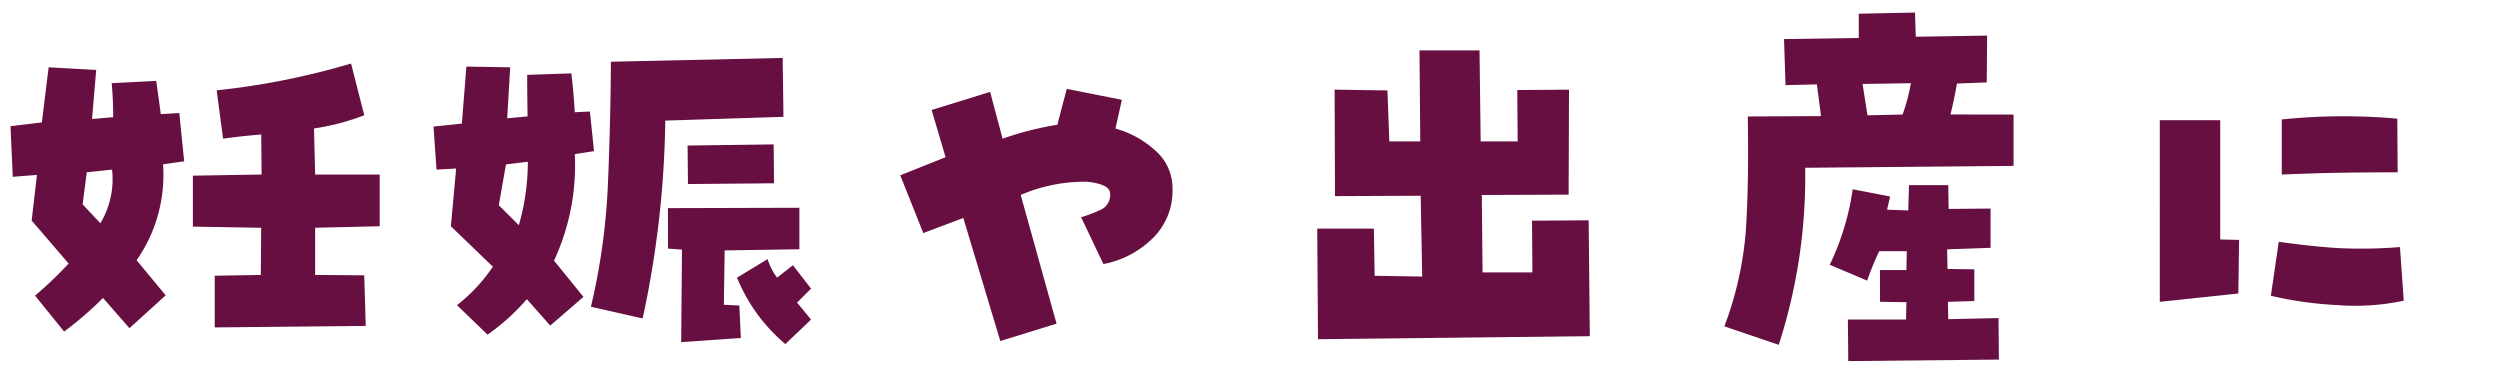 <svg xmlns="http://www.w3.org/2000/svg" xmlns:xlink="http://www.w3.org/1999/xlink" width="194" height="30" viewBox="0 0 194 30">
  <defs>
    <clipPath id="clip-path">
      <rect id="長方形_79916" data-name="長方形 79916" width="194" height="30" transform="translate(930 411)" fill="#979797"/>
    </clipPath>
  </defs>
  <g id="txt_lead02" transform="translate(-930 -411)" clip-path="url(#clip-path)">
    <path id="パス_175806" data-name="パス 175806" d="M-131.054-11.777l-7.09.7L-138.7-15.7l6.211-.615q-.234-1.67-.439-3.252l4.541-.586q.234,1.641.645,3.34l4.98-.762.645,4.424-4.541.7q.7,2.93,1.143,4.482l-4.922,1.289-1.055-2.812.85-.322Q-130.79-10.664-131.054-11.777Zm4.131,12.1a14.7,14.7,0,0,1-6.284-.073,10.194,10.194,0,0,1-5.845-3.237l2.7-3.4a11.28,11.28,0,0,0,3.589,2.036,14.1,14.1,0,0,0,5.493.483Zm26.438-10.078v2.52A43.247,43.247,0,0,1-95.8-4.951L-97.79-1.23a9.82,9.82,0,0,0-2.52-1.318,5.362,5.362,0,0,1-4.98,3.867,6.107,6.107,0,0,1-4.028-1.23A4.467,4.467,0,0,1-111-3.311a4.4,4.4,0,0,1,1.831-3.9,6.173,6.173,0,0,1,4.233-1.113v-1.23h-5.01l-.088-3.9,5.1-.029v-1.9h-4.482l-.029-3.838,4.512-.059v-1.465l4.307-.059.088,1.582,2.666-.029.029,3.809-2.549.029v1.67L-97-13.8l-.059,3.955Zm-4.8,7.236a1.925,1.925,0,0,0,1.025-1.963,2.922,2.922,0,0,0-2.227-.146,1.368,1.368,0,0,0-.762.688,1.025,1.025,0,0,0,0,.894,1.187,1.187,0,0,0,.82.659A1.745,1.745,0,0,0-105.29-2.52Zm35.461-16.172-1.084-3.691,2.7-.85,1.2,3.721Zm6.563-.908-2.4.557-.7-3.779,2.578-.41Zm-12.979,7.822-7.09.7-.557-4.629,6.211-.615q-.234-1.67-.439-3.252l4.541-.586q.234,1.641.645,3.34l4.98-.762.645,4.424-4.541.7q.7,2.93,1.143,4.482L-75.63-6.68l-1.055-2.812.85-.322Q-75.981-10.664-76.245-11.777Zm4.131,12.1A14.7,14.7,0,0,1-78.4.249a10.194,10.194,0,0,1-5.845-3.237l2.7-3.4a11.28,11.28,0,0,0,3.589,2.036,14.1,14.1,0,0,0,5.493.483Zm27.7-10.078v2.52a43.247,43.247,0,0,1,4.688,2.285L-41.722-1.23a9.82,9.82,0,0,0-2.52-1.318,5.362,5.362,0,0,1-4.98,3.867A6.107,6.107,0,0,1-53.25.088a4.467,4.467,0,0,1-1.685-3.4,4.4,4.4,0,0,1,1.831-3.9A6.173,6.173,0,0,1-48.87-8.32v-1.23h-5.01l-.088-3.9,5.1-.029v-1.9h-4.482l-.029-3.838,4.512-.059v-1.465l4.307-.059.088,1.582,2.666-.029.029,3.809-2.549.029v1.67l3.4-.059-.059,3.955Zm-4.8,7.236A1.925,1.925,0,0,0-48.2-4.482a2.922,2.922,0,0,0-2.227-.146,1.368,1.368,0,0,0-.762.688,1.025,1.025,0,0,0,0,.894,1.187,1.187,0,0,0,.82.659A1.745,1.745,0,0,0-49.222-2.52Zm21.428-10.371-2.754-.059-.088-4.307,3.281-.029.381-3.34,4.717.322-.293,2.842,2.754.059-.088,4.131-3.164.059-.7,4.893-4.658-.615Zm9.58,1.729,4.043-.029-.029,4.57,3.076,1.465-1.7,3.369-1.611-.762A4.974,4.974,0,0,1-16.1.571a5.468,5.468,0,0,1-3.223.835,4.5,4.5,0,0,1-3.3-1.318,4.359,4.359,0,0,1-1.333-3.223,4.5,4.5,0,0,1,1.538-3.457,5.143,5.143,0,0,1,4.175-1.143Zm-1.084,9.2A1.4,1.4,0,0,0-18.155-2.5a2.39,2.39,0,0,0,.381-1.655A6.307,6.307,0,0,0-19.3-4.365a1.381,1.381,0,0,0-1.04.352,1.183,1.183,0,0,0-.337.85,1.326,1.326,0,0,0,.278.85A1.355,1.355,0,0,0-19.3-1.963Zm8.965-15.088-.205,4.131-6.445-.41.205-4.072ZM19.854-7.939,22.843-8V-4.57l-2.959.059L19.8-.615l-6.035.088-.088,4.043L7.608,3.252,7.579.557,9.366.5,9.425-.557,2.774-.586,2.745-3.311,9.806-3.4v-1.26L.4-4.687.46-7.617H9.806v-1.2L3.331-8.848l-.029-2.7,6.152-.029.117-1-4.893-.088L4.62-18.6H9.366v-1.143l-6.973.088-.117-3.6,7.09-.088v-1.729l4.189-.029v1.729l7.119-.088-.029,3.6-7.09.088v1.143l4.834-.059v5.947l-4.922.146v1l6.387-.059ZM9.571-14.854l.088-1.611H7.4l-.029,1.611Zm5.8-1.67-2.139.029.029,1.523,2.2-.059ZM16.31-3.516l.059-1.23-2.9.029-.059,1.26Zm.059-3.926L16.4-8.789l-2.93-.029.059,1.406Zm14.074-7.939,3.076.205A34.626,34.626,0,0,1,32.9-8.408l-3.252-.469A38.911,38.911,0,0,0,30.442-15.381ZM34.72.117V-20.3h3.955V.117Zm4.863-15.088,3.135-.527a57.08,57.08,0,0,1,.967,6.035l-3.369.41Q40.081-12.07,39.583-14.971Zm19.189.088.029,3.193-14.3.059-.029-3.223,5.332-.059-.029-1-3.164.029-.029-2.4h3.4l-.029-1.084-4.365.059L45.53-22.09l4.424-.029.029-1.641h3.633l.029,1.611,4.453-.029.029,2.754-4.365.059v1.025l3.252-.029L57.044-16l-3.252.059v1ZM52.415,1.377,52.3-.791l1.729-.146-.088-.937-3.867.088V1.348H46.585l.059-11.924H57.366L57.19,1.494ZM53.88-3.662l.059-1.055h-4.16l-.029,1.055Zm.059-2.871V-7.822H50.013v1.289Zm21.9-.352q2.49.352,4.5.483a36.952,36.952,0,0,0,4.907-.073l.293,4.16a17.93,17.93,0,0,1-5.229.337A28.336,28.336,0,0,1,75.22-2.7Zm.234-9.492a47.013,47.013,0,0,1,4.907-.249q2.241.015,4.058.19l.029,4.16q-2.021,0-4.16.029t-4.834.146ZM72.759-7.031,72.7-2.871l-6.094.645V-16.318h4.688v9.258Zm35.109-4.922-.059,3.662,4.8,3.164-2.432,3.516-2.9-1.816A6.981,6.981,0,0,1,105.3-.366,6.2,6.2,0,0,1,101.452.879,6.236,6.236,0,0,1,97.292-.6a5.415,5.415,0,0,1-1.67-4.321A5.145,5.145,0,0,1,97.731-9.3a7.086,7.086,0,0,1,5.508-1.04v-9.111l4.6-.059.029,3.4h4.1l.146,4.043Zm-6.182,8.7a1.675,1.675,0,0,0,1.3-.571,3.4,3.4,0,0,0,.688-1.8,2.932,2.932,0,0,0-2.534-.718,1.421,1.421,0,0,0-1.3,1.479,1.312,1.312,0,0,0,.615,1.3A2.73,2.73,0,0,0,101.687-3.252Zm21.984-14.941h4.512a26.026,26.026,0,0,0-.22,2.856q-.044,1.6-.015,3.647l1.143.088v3.4l-5.508.117q-.117-2.314-.132-4.937T123.671-18.193Zm9.932-.117,4.893-.234a41.365,41.365,0,0,1-.22,10.986A14.679,14.679,0,0,1,133.4,1.2l-3.809-2.842a13.233,13.233,0,0,0,3.853-7.705A34.947,34.947,0,0,0,133.6-18.311ZM-256.134,23.93l-1.875.146-.176-3.926,2.432-.293.527-4.277,3.691.205-.322,3.809,1.641-.146q0-1.377-.117-2.637l3.457-.176q.176,1.23.352,2.578l1.436-.088.381,3.75-1.641.234a11.545,11.545,0,0,1-2.051,7.441l2.256,2.725-2.812,2.549-2.051-2.344a27.528,27.528,0,0,1-3.018,2.607L-256.28,33.3a31.411,31.411,0,0,0,2.607-2.49l-2.871-3.34Zm3.867-.205-.322,2.49,1.377,1.465a6.616,6.616,0,0,0,.908-4.16Zm13.506,7.969.029-3.662-5.3-.088V23.988l5.332-.088-.029-3.105q-1.494.117-2.959.322l-.5-3.75a57.682,57.682,0,0,0,10.43-2.08l1.025,4.014a18.2,18.2,0,0,1-3.9,1.025l.088,3.574h5.01v4.014l-5.01.117v3.662l3.809.029.117,3.926-11.719.117V31.752Zm14.748-3.779.41-4.482-1.523.088-.234-3.34,2.2-.234.352-4.424,3.4.059-.234,3.955,1.582-.146q-.029-1.641-.029-3.223l3.428-.117q.176,1.494.264,3.018l1.172-.059.322,3.076-1.494.234a17.526,17.526,0,0,1-1.611,8.262l2.285,2.813-2.578,2.227-1.816-2.051a16.9,16.9,0,0,1-3.047,2.754l-2.373-2.285a13.086,13.086,0,0,0,2.783-2.988Zm4.277-4.8-.557,3.164,1.553,1.553a17.635,17.635,0,0,0,.7-4.922Zm10.605,11.953-4.014-.908a50.221,50.221,0,0,0,1.318-9.478q.205-4.79.234-9.536l13.33-.293.059,4.57-9.17.293A76.791,76.791,0,0,1-209.13,35.063Zm1.963-5.42V26.508l10.2-.029V29.7l-5.8.088-.059,4.219,1.2.059.117,2.52-4.629.322.059-7.178Zm1.553-5.01-.029-2.988,6.68-.088.029,3.018Zm8.145,6.3,1.406,1.816-1.084,1.084q.732.879,1.084,1.318l-1.992,1.9a13.228,13.228,0,0,1-3.75-5.156l2.373-1.436A4.688,4.688,0,0,0-198.7,31.9Zm25.031-10.605a7.548,7.548,0,0,1,3.032,1.655,3.862,3.862,0,0,1,1.392,3.032,5.115,5.115,0,0,1-1.641,3.926,7.326,7.326,0,0,1-3.721,1.9l-1.729-3.633a11.222,11.222,0,0,0,1.479-.557,1.268,1.268,0,0,0,.776-1.26q0-.762-1.831-.937a12.569,12.569,0,0,0-5.112,1.025l2.783,9.99-4.365,1.348-2.871-9.551-3.105,1.172-1.787-4.482,3.516-1.406-1.084-3.662,4.541-1.406.967,3.633a24.643,24.643,0,0,1,4.248-1.084l.732-2.783,4.277.85Zm36.809,16.113-21.094.234-.059-8.584h4.395l.059,3.662,3.691.059-.117-6.27-6.65.029-.029-8.262,4.1.059.146,3.955h2.4l-.059-7.061h4.658l.088,7.061h2.871l-.029-3.984,4.014-.029-.029,8.145-6.738.029.059,6.006h3.867l-.029-4.014,4.395-.029Zm32.883-17.2v3.984l-16.172.146a42.353,42.353,0,0,1-2.051,13.74l-4.219-1.436a26.709,26.709,0,0,0,1.67-7.485q.234-3.589.146-8.8l5.684-.029-.322-2.461-2.432.059-.117-3.574,5.8-.088V11.42l4.365-.088.059,1.875,5.537-.088-.029,3.633-2.314.088q-.205,1.2-.5,2.4Zm-12.48,5.8,2.9.557q-.117.5-.234,1.025l1.641.059.059-1.963h3.047l.029,1.846,3.252-.029v3.047l-3.369.117.029,1.523,2.08.029v2.461l-2.051.059.029,1.348,3.9-.088.029,3.223-11.689.117-.029-3.223h4.512l.029-1.348-2.051-.029V31.313h2.051l.029-1.465h-2.139a23.363,23.363,0,0,0-.937,2.285l-2.9-1.23A20.14,20.14,0,0,0-115.228,25.043Zm3.867-5.8a14.468,14.468,0,0,0,.645-2.432l-3.75.059.381,2.432Zm29.191,9.873q2.49.352,4.5.483a36.952,36.952,0,0,0,4.907-.073l.293,4.16a17.93,17.93,0,0,1-5.229.337,28.336,28.336,0,0,1-5.083-.718Zm.234-9.492a47.013,47.013,0,0,1,4.907-.249q2.241.015,4.058.19l.029,4.16q-2.021,0-4.16.029t-4.834.146Zm-3.311,9.346-.059,4.16-6.094.645V19.682h4.688v9.258Zm31.594-1.7a30.371,30.371,0,0,1-5.918,4.189l-2.52-3.955a43.963,43.963,0,0,0,4.438-3.149,19.019,19.019,0,0,0,3.677-3.94l-6.5-.029-.088-4.922,18.574-.146-.088,4.658-6.709.088v1.23a101,101,0,0,1,7.822,6.416l-2.93,3.4q-2.4-2.051-4.893-3.955l-.088,8.73h-4.775Zm37.688-15.234.088,2.021,8.643-.146-.293,6.885-4.189.029-.059-2.2-12.891.264-.088,2.2-4.16.059-.264-6.826,8.555-.146.059-2.109Zm8.027,16-4.482.088a13.3,13.3,0,0,1-2.2,4.629q1.7,1,3.428,2.08l-1.963,3.223A31.135,31.135,0,0,0-17.4,35.707a23.6,23.6,0,0,1-6.357,2.2l-1.025-3.428a12.3,12.3,0,0,0,3.516-1.113q-1.963-1.318-3.9-2.461.527-1.465.967-2.9l-4.131-.088.029-3.779,4.775-.029q.234-1.406.381-2.783l3.9.234q-.029,1.23-.117,2.461l3.105.117.234-2.285h3.75l.059,2.256h4.307Zm-10.225,2.842a7.929,7.929,0,0,0,1.494-2.725l-3.193-.059-.5,1.2A7.8,7.8,0,0,0-18.161,30.873ZM18.3,22.2l-6.65.7-.234,1.26a3.727,3.727,0,0,1,1.641,1q1.816-.586,3.662-1.025l1.143,3.252a16.825,16.825,0,0,0-2.08.791q.205.762.469,1.582l-3.486,1.055a8.3,8.3,0,0,0-.645-.967,3.247,3.247,0,0,0-1.23.82,2.042,2.042,0,0,0-.527,1.465q0,.732,1.406,1.084a15.031,15.031,0,0,0,5.156-.264l.645,3.574a12.694,12.694,0,0,1-2.959.63q-1.348.1-3.018.1a6.911,6.911,0,0,1-3.9-1.23,4.057,4.057,0,0,1-1.846-3.6,5.918,5.918,0,0,1,.718-3A6.891,6.891,0,0,1,8.54,27.27l-2.168-1.23.5-2.812L3.12,23.4l-.381-4.1,4.951-.293.527-3.193,4.189.527-.381,2.227,6.006-.527Zm9.826,7.676-1.348-3.516,3.809-1.406L30.5,22.143l-3.9.088-.146-4.16,3.867-.264-.029-3.574h4.482l.059,3.4,2.432-.029.176,3.955-2.461.234.088,2.2,1.641-.645L37.79,26.42l-2.578,1.23.029,8.613-6.943-.41.293-2.871,2.109-.205.029-3.955Zm14.795-9.9-.937,1.934-3.486-1.172a31.943,31.943,0,0,0,2.021-7.178l3.721.762L44,15.668H54.606A106.576,106.576,0,0,1,53.7,30.375l-5.068-.352.117-2.871.938-.059a29.066,29.066,0,0,0,.469-7.119Zm-3.135,8.145,4.131-.029.059-1.758-3.9-.029.059-3.369,7.061.029L47.077,31.2H43.5a5.238,5.238,0,0,0,.088,2.285q.41.5,2.051.542a3.939,3.939,0,0,0,2.256-.4,3.857,3.857,0,0,0,1.172-1.348l2.871,1.465a5.546,5.546,0,0,1-1.641,2.52q-1.406,1.172-5.259.981T40.28,35.678a6.392,6.392,0,0,1-.542-2.812Q39.694,30.961,39.782,28.119ZM65.663,36.7,62.44,33.51l7.441-7.822-6.5.029V21.176H76.239l.5,3.75L72.958,29.32a3.842,3.842,0,0,0,1.787,2.139,7.677,7.677,0,0,0,3.867.82l-.293,4.1a9.276,9.276,0,0,1-6.064-1,9.741,9.741,0,0,1-2.666-2.373Zm8-21.006-1,3.6-5.8-1.348.791-3.633Zm21.633,7.676L89.61,23.7l-.146-4.424,14.766-.967.381,4.688a9.915,9.915,0,0,0-4.351,1.743,3.719,3.719,0,0,0-1.479,4.146,2.764,2.764,0,0,0,1.685,1.86,6.746,6.746,0,0,0,2.974.454l-.322,4.014a12.123,12.123,0,0,1-5.537-.835,6.3,6.3,0,0,1-3.721-3.853A7.208,7.208,0,0,1,95.294,23.373ZM118.626,34.8a20.845,20.845,0,0,1-2.051-6.138,36.886,36.886,0,0,1-.674-8.276l4.775-.088a53.526,53.526,0,0,0,.967,8.467l1.934-.41,1.611,4.1Zm16.523-3.516-4.8.059a52.764,52.764,0,0,0-1.2-10.693l4.57-.967A31.821,31.821,0,0,1,135.149,31.283Zm19.494-8.2a6.8,6.8,0,0,1,4.453,2.183,6.535,6.535,0,0,1,1.67,4.526,6.163,6.163,0,0,1-2.3,5.2,9.151,9.151,0,0,1-5.757,1.772,5.106,5.106,0,0,1-3.472-1.157,3.7,3.7,0,0,1-1.333-2.915,4.119,4.119,0,0,1,1.187-3.018,3.87,3.87,0,0,1,2.856-1.2,4.873,4.873,0,0,1,2.5.659,4.924,4.924,0,0,1,1.86,2.095,3.1,3.1,0,0,0-.4-3.091,3.438,3.438,0,0,0-2.651-1.626,8.178,8.178,0,0,0-3.047.088q-1.289.322-2.373.7l-1.26-2.93,5.186-4.307-4.395.088-.029-4.043h10.43l.205,3.867Zm-3.691,9.434a1.27,1.27,0,0,0,.967,1.04,3.04,3.04,0,0,0,2.2-.366,2.771,2.771,0,0,0-.688-1.333,1.787,1.787,0,0,0-1.362-.542,1.178,1.178,0,0,0-1.113,1.2Zm34.23-18.955.146,2.93L193,16.313v4.834l-9.434.059q-.088,1.2-.234,2.432l8.057.41a30.674,30.674,0,0,1-2.93,13.418l-6.621-1.348.762-3.135,2.52.117a18.725,18.725,0,0,0,1.289-4.98l-4.16-.234a27.79,27.79,0,0,1-4.072,7.441l-3.955-2.373a23.913,23.913,0,0,0,4.453-11.543l-5.273.059-.117-4.746,7.178-.059-.117-2.988ZM215.165,22.2l-.322.732,8.73,2.285-4.746,8.5,1.2.908-2.285,2.988-5.947-3.9,2.168-2.988,1.055.645,1.934-3.34-3.691-1.143a27.469,27.469,0,0,1-2.842,3.838L206.9,28.471a34.619,34.619,0,0,0,4.658-7.5ZM235.89,27.27l8.232-7.09,11.836,9.463L252.882,33.6l-8.76-6.709-5.332,4.219ZM-145.978,60.047l-.059,3.662,4.8,3.164-2.432,3.516-2.9-1.816a6.981,6.981,0,0,1-1.978,3.062,6.2,6.2,0,0,1-3.853,1.245,6.236,6.236,0,0,1-4.16-1.479,5.415,5.415,0,0,1-1.67-4.321,5.145,5.145,0,0,1,2.109-4.38,7.086,7.086,0,0,1,5.508-1.04V52.547l4.6-.059.029,3.4h4.1l.146,4.043Zm-6.182,8.7a1.675,1.675,0,0,0,1.3-.571,3.4,3.4,0,0,0,.688-1.8,2.932,2.932,0,0,0-2.534-.718,1.421,1.421,0,0,0-1.3,1.479,1.312,1.312,0,0,0,.615,1.3A2.73,2.73,0,0,0-152.159,68.748Zm21.984-14.941h4.512a26.026,26.026,0,0,0-.22,2.856q-.044,1.6-.015,3.647l1.143.088v3.4l-5.508.117q-.117-2.314-.132-4.937T-130.175,53.807Zm9.932-.117,4.893-.234a41.365,41.365,0,0,1-.22,10.986,14.679,14.679,0,0,1-4.878,8.76l-3.809-2.842a13.233,13.233,0,0,0,3.853-7.705A34.947,34.947,0,0,0-120.243,53.689ZM-98.933,64l-4.834.234-.439-3.369,5.625-4.307-4.043.059-.059-4.248,11.455-.234.205,3.809-5.3,3.633,6.943-.674.176,3.926a14.011,14.011,0,0,0-2.051.264A4.542,4.542,0,0,0-93.7,64.28a3.112,3.112,0,0,0-1.011,2.534,2.434,2.434,0,0,0,1.274,1.538,6.232,6.232,0,0,0,2.065.659l-1,3.721a11.657,11.657,0,0,1-3.97-1.187,6.166,6.166,0,0,1-2.827-2.856A5.6,5.6,0,0,1-98.933,64Zm23.01,6.8a20.845,20.845,0,0,1-2.051-6.138,36.886,36.886,0,0,1-.674-8.276l4.775-.088a53.526,53.526,0,0,0,.967,8.467l1.934-.41,1.611,4.1ZM-59.4,67.283l-4.8.059a52.764,52.764,0,0,0-1.2-10.693l4.57-.967A31.821,31.821,0,0,1-59.4,67.283Zm9.24-6.328-.088-4.482,3.135-.059v-2.9l4.277-.117.059,2.93,4.365-.059-.059-2.7,4.834-.117.117,2.7,3.105-.029.088,4.57-3.164.117a14.788,14.788,0,0,1-6.562,11.836l-2.93-3.252a10.634,10.634,0,0,0,4.453-8.525l-4.072.088v3.984l-4.248.117-.088-4.1Zm32.385,2.021,3.545,1.553a28.4,28.4,0,0,1-2.637,5.215L-20.5,67.811A23.218,23.218,0,0,0-17.774,62.977Zm5.713-2.666-6.445-.029-.059-4.541,6.445-.029.029-3.9H-7.4l.029,3.809,6.094-.088.029,4.629-5.859.088-.059,11.162h-4.922Zm7.207,4.043,3.369-1.641q1.377,2.314,2.549,4.8l-3.633,1.67Q-3.624,66.7-4.854,64.354ZM-.665,50.906a1.323,1.323,0,0,0,.41.967,1.356,1.356,0,0,0,1,.41,1.323,1.323,0,0,0,.967-.41,1.323,1.323,0,0,0,.41-.967,1.356,1.356,0,0,0-.41-1,1.323,1.323,0,0,0-.967-.41,1.356,1.356,0,0,0-1,.41A1.356,1.356,0,0,0-.665,50.906Zm-2.754-.088a3.928,3.928,0,0,1,1.187-2.886A3.928,3.928,0,0,1,.653,46.746a3.928,3.928,0,0,1,2.886,1.187,4.1,4.1,0,0,1,0,5.771A3.928,3.928,0,0,1,.653,54.891,3.928,3.928,0,0,1-2.232,53.7,3.928,3.928,0,0,1-3.419,50.818ZM27.5,59.754v4.834H11.71V59.754Zm18.586-7.031-.029,6.357,6.5,1.523-1.113,4.629L46,64.119l-.205,7.91-5.244-.059V52.664Zm24.094,13.8a3.561,3.561,0,0,0,2.08-.63,6.048,6.048,0,0,0,1.523-1.509l3.311,2.666a8.632,8.632,0,0,1-2.812,3.428,7.969,7.969,0,0,1-4.658,1.23,5.887,5.887,0,0,1-5.171-2.783q-1.86-2.783-.864-14.648l5.273.088a79.764,79.764,0,0,0-.029,10.283Q69.126,66.521,70.181,66.521Zm28.928-4.277v2.52a43.247,43.247,0,0,1,4.688,2.285L101.8,70.77a9.82,9.82,0,0,0-2.52-1.318,5.362,5.362,0,0,1-4.98,3.867,6.107,6.107,0,0,1-4.028-1.23,4.467,4.467,0,0,1-1.685-3.4,4.4,4.4,0,0,1,1.831-3.9,6.173,6.173,0,0,1,4.233-1.113v-1.23h-5.01l-.088-3.9,5.1-.029v-1.9H90.173l-.029-3.838,4.512-.059V51.258l4.307-.059.088,1.582,2.666-.029.029,3.809L99.2,56.59v1.67l3.4-.059-.059,3.955ZM94.3,69.48a1.925,1.925,0,0,0,1.025-1.963,2.922,2.922,0,0,0-2.227-.146,1.368,1.368,0,0,0-.762.688,1.025,1.025,0,0,0,0,.894,1.187,1.187,0,0,0,.82.659A1.745,1.745,0,0,0,94.3,69.48Zm33-18.662.059,2.285,3.838-.059.117,4.336-3.574.117a49.143,49.143,0,0,1-.234,8.32,16.326,16.326,0,0,1-2.9,7.588l-3.838-1.934a6.952,6.952,0,0,0,1.494-3.105,5.478,5.478,0,0,1-3.691-.659,3.793,3.793,0,0,1-2.051-3.354,5.309,5.309,0,0,1,1.04-3.413,4.2,4.2,0,0,1,2.886-1.538,4.359,4.359,0,0,1,2.314.322l-.059-2.168-8.027.117-.088-4.277,7.822-.059-.059-2.344Zm-5.625,14.268a1.124,1.124,0,0,0,.908-.381,1.632,1.632,0,0,0,.322-1.084.887.887,0,0,0-.41-.718,1.711,1.711,0,0,0-1.055-.308.967.967,0,0,0-.835.381,1.648,1.648,0,0,0-.278,1,1.016,1.016,0,0,0,.41.864A1.677,1.677,0,0,0,121.679,65.086Zm30.92.234h-4.687l-.439-12.861,5.6.029Zm-4.746,2.842h4.922l-.029,4.014h-4.893Z" transform="translate(1189 400.643)" fill="#670f41"/>
  </g>
</svg>
